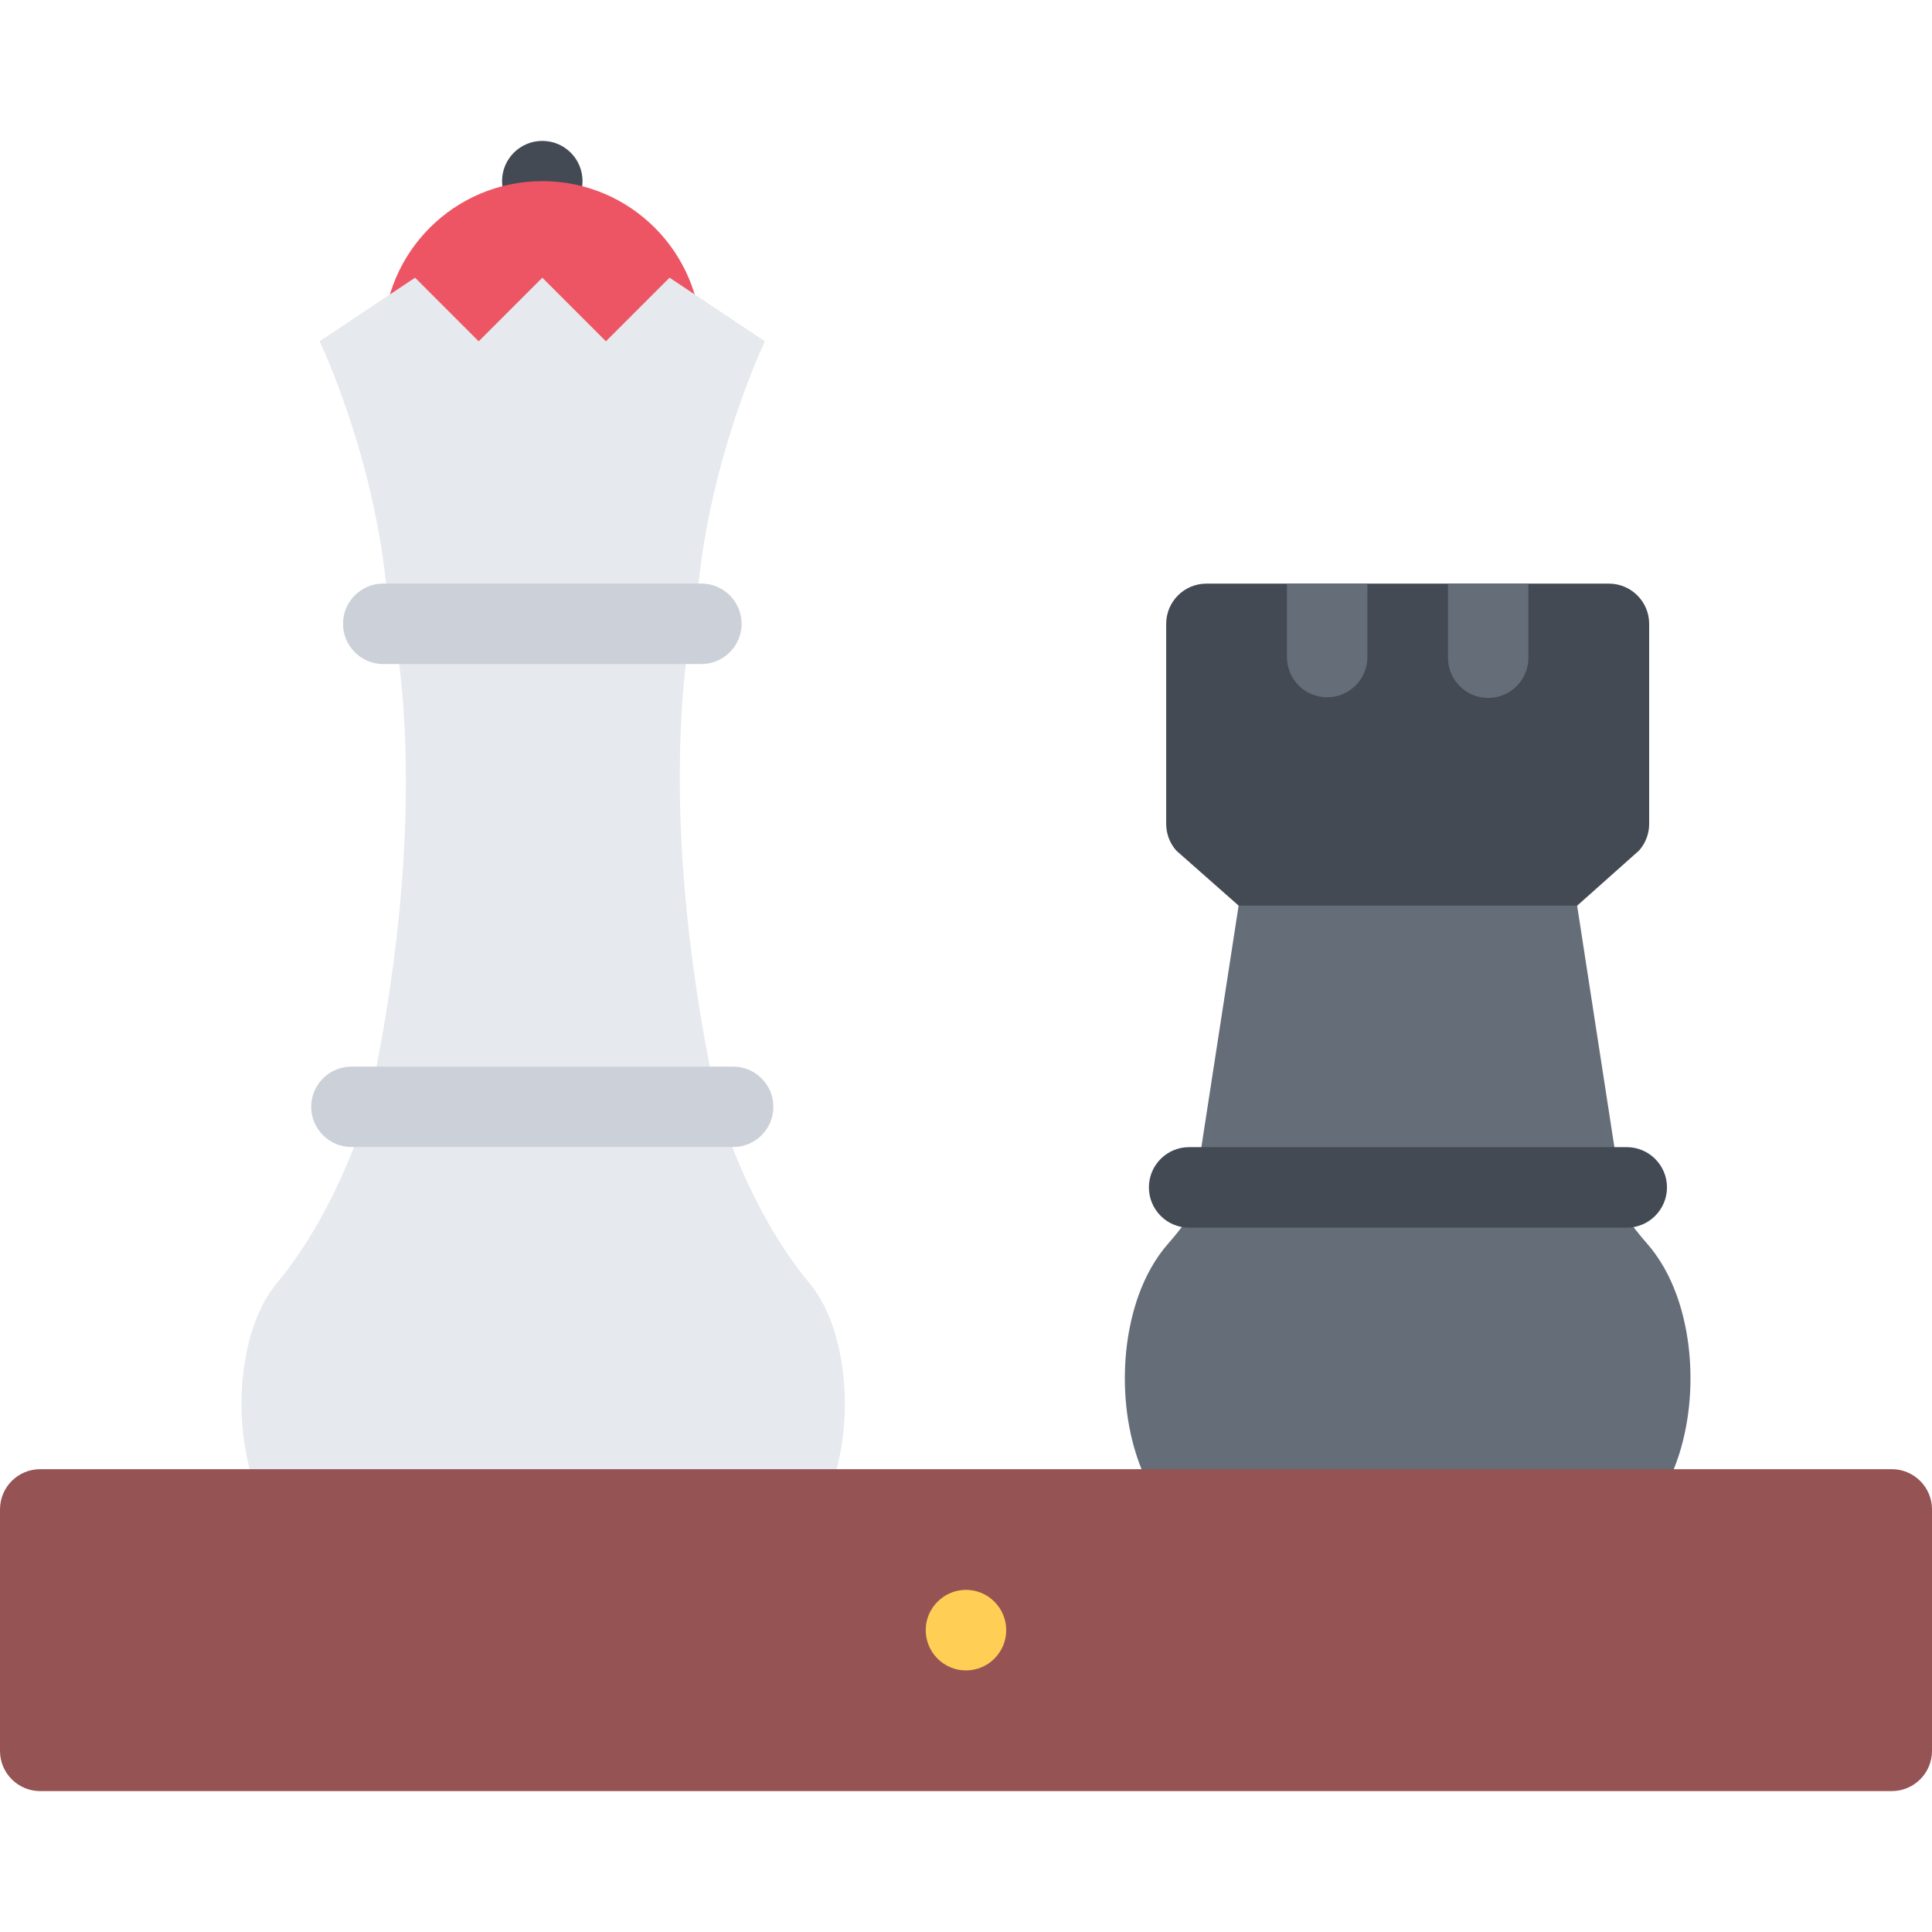 <?xml version="1.0" encoding="iso-8859-1"?>
<!-- Uploaded to: SVG Repo, www.svgrepo.com, Generator: SVG Repo Mixer Tools -->
<svg height="800px" width="800px" version="1.1" id="Layer_1" xmlns="http://www.w3.org/2000/svg" xmlns:xlink="http://www.w3.org/1999/xlink" 
	 viewBox="0 0 511.973 511.973" xml:space="preserve">
<path style="fill:#656D78;" d="M447.383,356.078c-1-7.593-3.719-18.39-11.016-26.654c-1.969-2.219-3.905-4.719-5.78-7.406
	l-14.296-92.69h-86.418l-14.265,92.487c-1.922,2.766-3.905,5.328-5.937,7.609c-7.297,8.265-10,19.062-11,26.654
	c-1.281,9.812-0.469,20.093,2.312,28.982c4.25,13.625,12.593,22.609,23.467,25.281l1.25,0.312h94.637l1.266-0.312
	c10.874-2.672,19.201-11.656,23.467-25.281C447.837,376.171,448.665,365.89,447.383,356.078z"/>
<g>
	<path style="fill:#434A54;" d="M328.233,239.99h89.715l16.389-14.593c1.734-1.944,2.688-4.468,2.688-7.069v-52.997
		c0-5.891-4.78-10.672-10.671-10.672h-106.65c-5.906,0-10.671,4.781-10.671,10.672v52.997c0,2.617,0.953,5.141,2.703,7.101
		L328.233,239.99z"/>
	<path style="fill:#434A54;" d="M154.367,48.001c0,5.891-4.765,10.663-10.655,10.663c-5.891,0-10.671-4.772-10.671-10.663
		s4.781-10.663,10.671-10.663C149.602,37.338,154.367,42.11,154.367,48.001z"/>
</g>
<path style="fill:#ED5564;" d="M185.85,90.139c0,23.279-18.858,42.153-42.138,42.153s-42.154-18.874-42.154-42.153
	c0-23.272,18.874-42.139,42.154-42.139C166.992,48.001,185.85,66.867,185.85,90.139z"/>
<path style="fill:#E6E9ED;" d="M214.505,340.032c-16.765-20.124-24.327-47.294-24.327-47.294
	c-18.812-86.777-5.422-134.306-5.422-134.306c3.031-36.99,17.952-67.988,17.952-67.988l-25.279-16.858l-16.858,16.858
	l-16.859-16.858l-16.859,16.858l-16.858-16.858L84.699,90.444c0,0,14.921,30.998,17.952,67.988c0,0,13.858,47.528-4.953,134.306
	c0,0-7.562,27.17-24.327,47.294c-15.39,18.452-11.64,65.106,9.796,70.7h121.541C226.145,405.138,229.895,358.484,214.505,340.032z"
	/>
<g>
	<path style="fill:#CCD1D9;" d="M194.272,303.956H93.136c-5.89,0-10.671-4.766-10.671-10.655c0-5.891,4.781-10.656,10.671-10.656
		h101.135c5.89,0,10.671,4.766,10.671,10.656C204.943,299.19,200.162,303.956,194.272,303.956z"/>
	<path style="fill:#CCD1D9;" d="M185.85,175.97h-84.292c-5.89,0-10.656-4.773-10.656-10.663c0-5.891,4.766-10.664,10.656-10.664
		h84.292c5.89,0,10.671,4.773,10.671,10.664C196.522,171.197,191.74,175.97,185.85,175.97z"/>
</g>
<path style="fill:#434A54;" d="M431.072,325.33H315.109c-5.89,0-10.655-4.781-10.655-10.688c0-5.874,4.766-10.655,10.655-10.655
	h115.963c5.89,0,10.671,4.781,10.671,10.655C441.743,320.548,436.962,325.33,431.072,325.33z"/>
<g>
	<path style="fill:#656D78;" d="M341.03,154.66v19.452c0,5.891,4.766,10.664,10.655,10.664l0,0c5.891,0,10.671-4.773,10.671-10.664
		V154.66H341.03z"/>
	<path style="fill:#656D78;" d="M383.7,155.831v18.452c0,5.891,4.765,10.672,10.655,10.672c5.89,0,10.671-4.781,10.671-10.672
		v-18.452c0-0.391-0.031-0.781-0.078-1.172h-21.186C383.716,155.049,383.7,155.44,383.7,155.831z"/>
</g>
<path style="fill:#965353;" d="M501.302,389.326H10.656C4.765,389.326,0,394.092,0,399.982v63.996
	c0,5.891,4.765,10.656,10.656,10.656h490.646c5.891,0,10.671-4.766,10.671-10.656v-63.996
	C511.973,394.091,507.193,389.326,501.302,389.326z"/>
<path style="fill:#FFCE54;" d="M263.518,424.449c4.172,4.156,4.172,10.906,0,15.078c-4.156,4.172-10.921,4.172-15.078,0
	c-4.171-4.172-4.171-10.922,0-15.078C252.597,420.262,259.362,420.262,263.518,424.449z"/>
</svg>